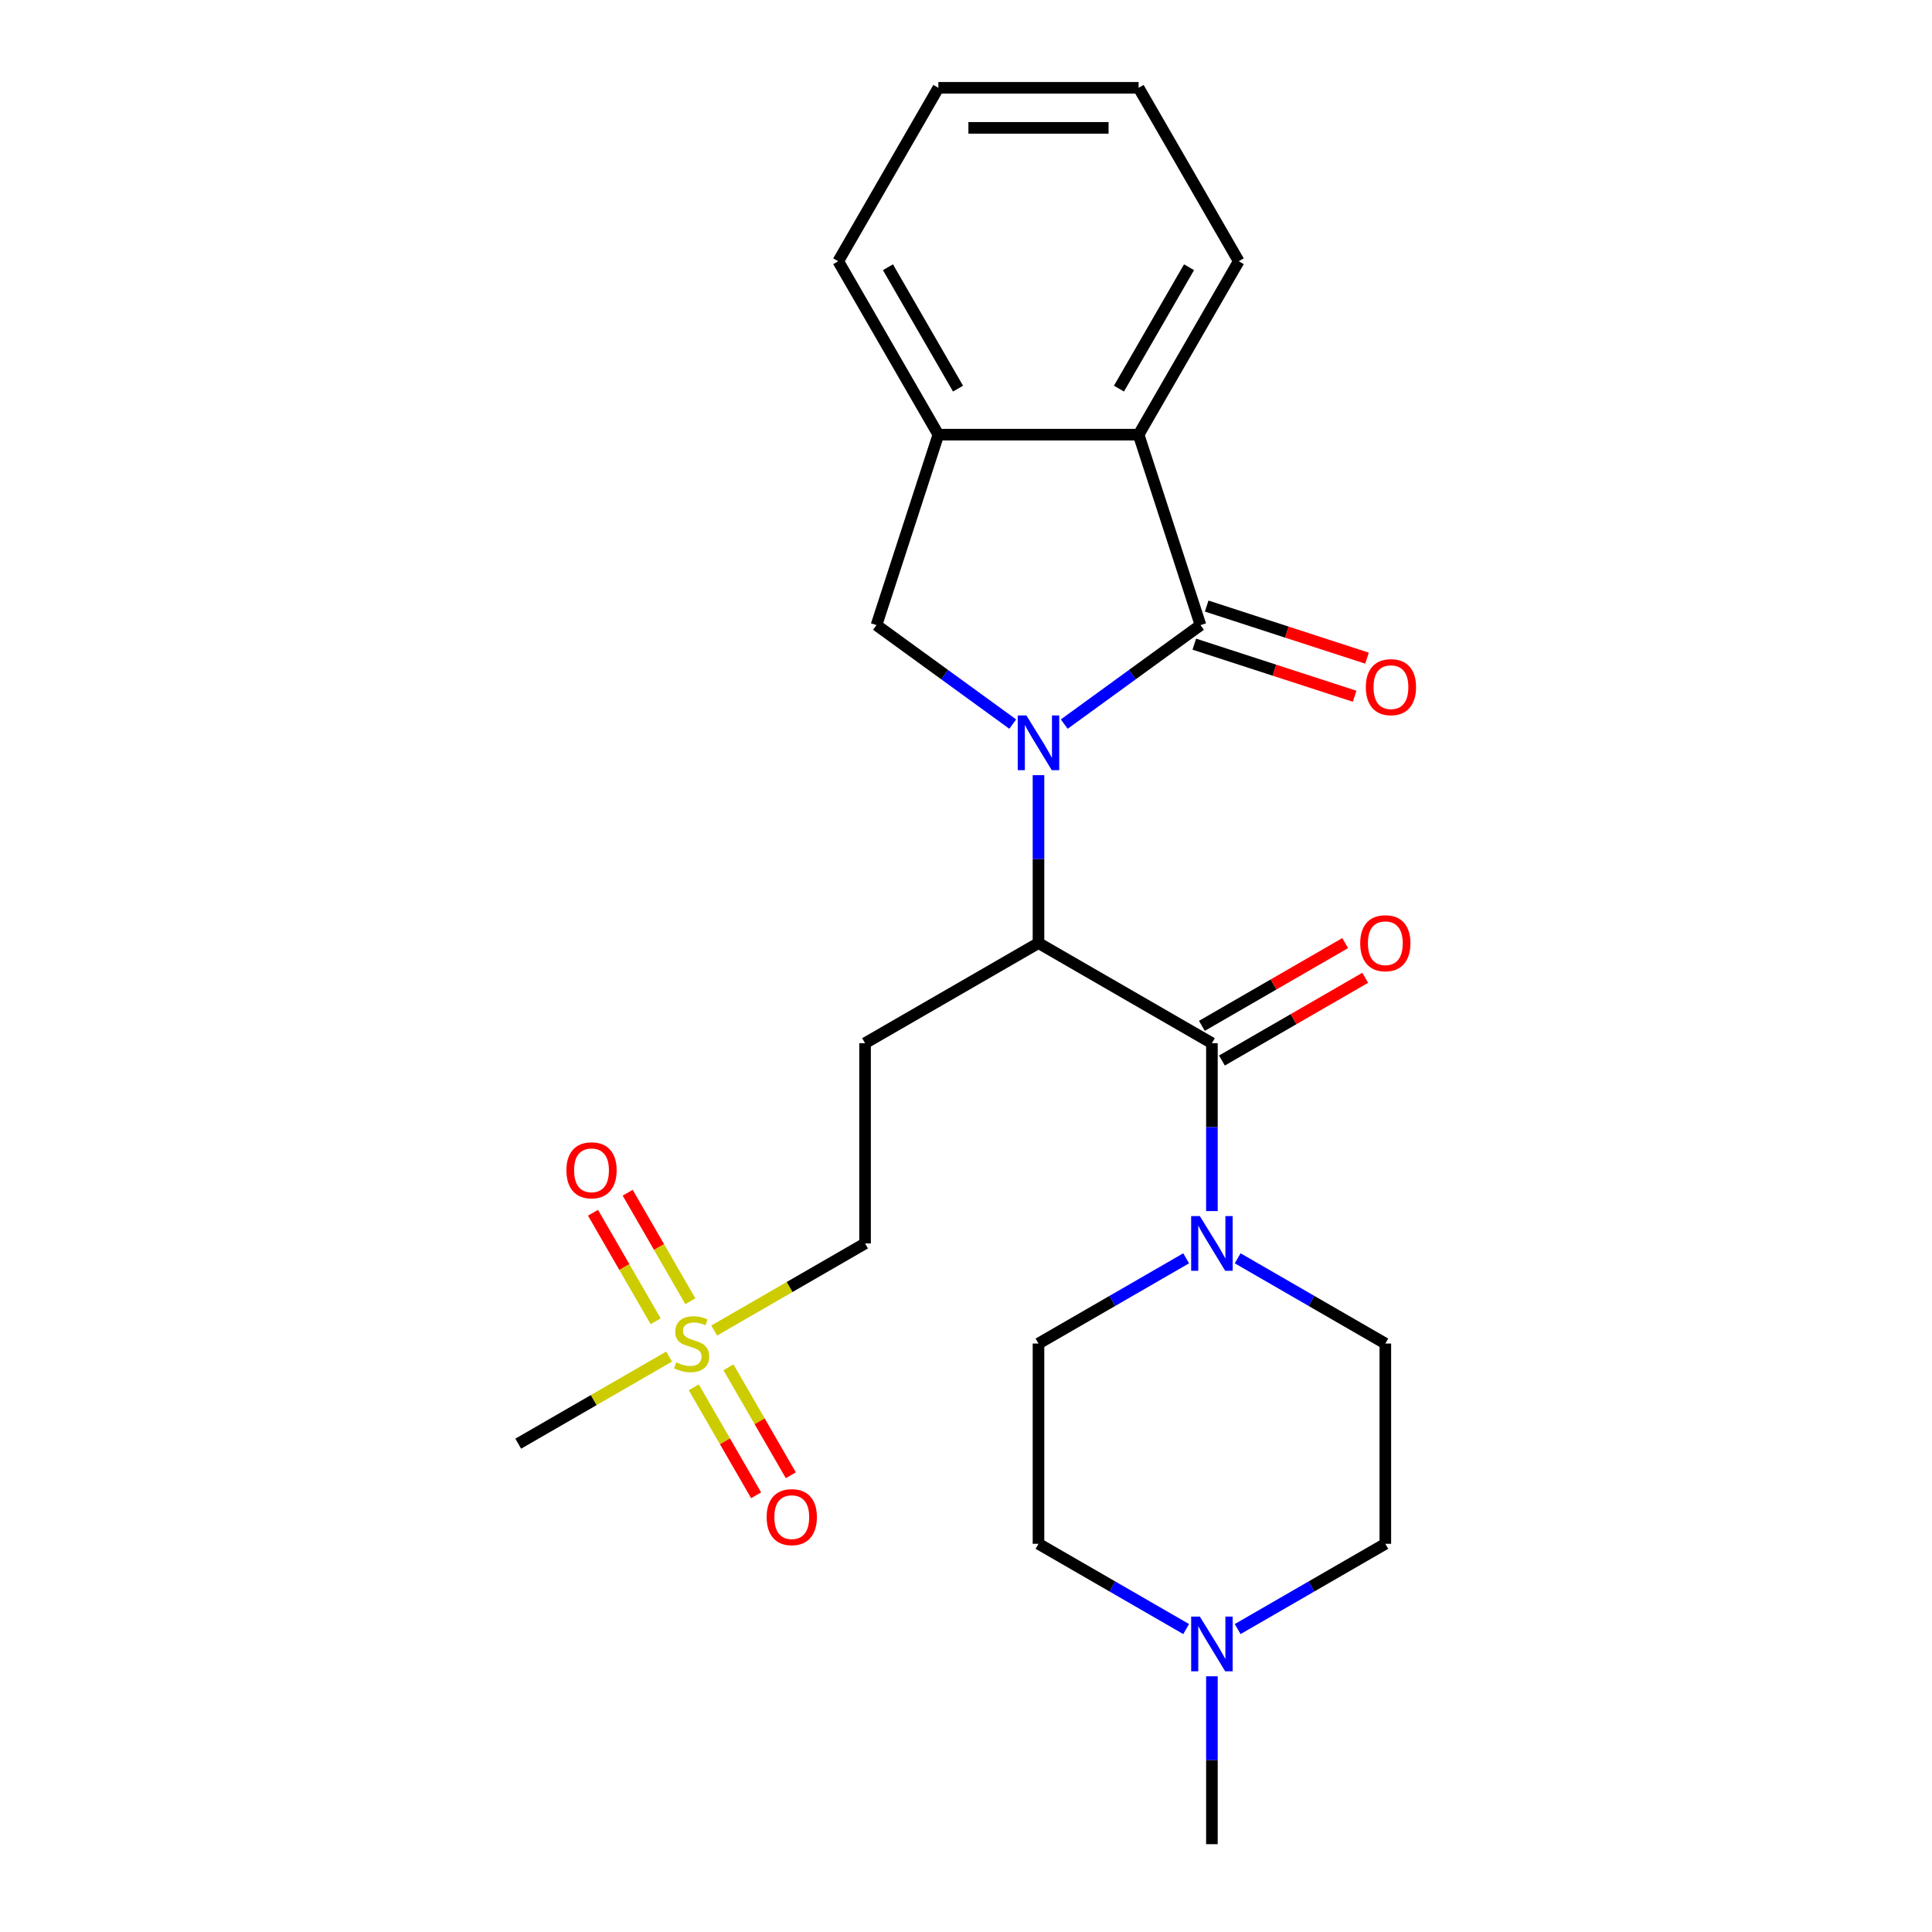 <?xml version='1.0' encoding='iso-8859-1'?>
<svg version='1.1' baseProfile='full'
              xmlns='http://www.w3.org/2000/svg'
                      xmlns:rdkit='http://www.rdkit.org/xml'
                      xmlns:xlink='http://www.w3.org/1999/xlink'
                  xml:space='preserve'
width='1000px' height='1000px' viewBox='0 0 1000 1000'>
<!-- END OF HEADER -->
<rect style='opacity:1.0;fill:#FFFFFF;stroke:none' width='1000' height='1000' x='0' y='0'> </rect>
<path class='bond-0' d='M 550.851,374.792 L 586.112,349.174' style='fill:none;fill-rule:evenodd;stroke:#0000FF;stroke-width:6px;stroke-linecap:butt;stroke-linejoin:miter;stroke-opacity:1' />
<path class='bond-0' d='M 586.112,349.174 L 621.373,323.555' style='fill:none;fill-rule:evenodd;stroke:#000000;stroke-width:6px;stroke-linecap:butt;stroke-linejoin:miter;stroke-opacity:1' />
<path class='bond-1' d='M 537.52,401.229 L 537.52,444.678' style='fill:none;fill-rule:evenodd;stroke:#0000FF;stroke-width:6px;stroke-linecap:butt;stroke-linejoin:miter;stroke-opacity:1' />
<path class='bond-1' d='M 537.52,444.678 L 537.52,488.127' style='fill:none;fill-rule:evenodd;stroke:#000000;stroke-width:6px;stroke-linecap:butt;stroke-linejoin:miter;stroke-opacity:1' />
<path class='bond-4' d='M 524.189,374.792 L 488.927,349.174' style='fill:none;fill-rule:evenodd;stroke:#0000FF;stroke-width:6px;stroke-linecap:butt;stroke-linejoin:miter;stroke-opacity:1' />
<path class='bond-4' d='M 488.927,349.174 L 453.666,323.555' style='fill:none;fill-rule:evenodd;stroke:#000000;stroke-width:6px;stroke-linecap:butt;stroke-linejoin:miter;stroke-opacity:1' />
<path class='bond-6' d='M 621.373,323.555 L 589.344,224.979' style='fill:none;fill-rule:evenodd;stroke:#000000;stroke-width:6px;stroke-linecap:butt;stroke-linejoin:miter;stroke-opacity:1' />
<path class='bond-10' d='M 618.17,333.412 L 659.663,346.894' style='fill:none;fill-rule:evenodd;stroke:#000000;stroke-width:6px;stroke-linecap:butt;stroke-linejoin:miter;stroke-opacity:1' />
<path class='bond-10' d='M 659.663,346.894 L 701.155,360.376' style='fill:none;fill-rule:evenodd;stroke:#FF0000;stroke-width:6px;stroke-linecap:butt;stroke-linejoin:miter;stroke-opacity:1' />
<path class='bond-10' d='M 624.576,313.697 L 666.068,327.179' style='fill:none;fill-rule:evenodd;stroke:#000000;stroke-width:6px;stroke-linecap:butt;stroke-linejoin:miter;stroke-opacity:1' />
<path class='bond-10' d='M 666.068,327.179 L 707.561,340.661' style='fill:none;fill-rule:evenodd;stroke:#FF0000;stroke-width:6px;stroke-linecap:butt;stroke-linejoin:miter;stroke-opacity:1' />
<path class='bond-2' d='M 537.52,488.127 L 627.282,539.951' style='fill:none;fill-rule:evenodd;stroke:#000000;stroke-width:6px;stroke-linecap:butt;stroke-linejoin:miter;stroke-opacity:1' />
<path class='bond-8' d='M 537.52,488.127 L 447.757,539.951' style='fill:none;fill-rule:evenodd;stroke:#000000;stroke-width:6px;stroke-linecap:butt;stroke-linejoin:miter;stroke-opacity:1' />
<path class='bond-5' d='M 627.282,539.951 L 627.282,583.4' style='fill:none;fill-rule:evenodd;stroke:#000000;stroke-width:6px;stroke-linecap:butt;stroke-linejoin:miter;stroke-opacity:1' />
<path class='bond-5' d='M 627.282,583.4 L 627.282,626.848' style='fill:none;fill-rule:evenodd;stroke:#0000FF;stroke-width:6px;stroke-linecap:butt;stroke-linejoin:miter;stroke-opacity:1' />
<path class='bond-13' d='M 632.465,548.927 L 669.55,527.516' style='fill:none;fill-rule:evenodd;stroke:#000000;stroke-width:6px;stroke-linecap:butt;stroke-linejoin:miter;stroke-opacity:1' />
<path class='bond-13' d='M 669.55,527.516 L 706.636,506.104' style='fill:none;fill-rule:evenodd;stroke:#FF0000;stroke-width:6px;stroke-linecap:butt;stroke-linejoin:miter;stroke-opacity:1' />
<path class='bond-13' d='M 622.1,530.975 L 659.185,509.563' style='fill:none;fill-rule:evenodd;stroke:#000000;stroke-width:6px;stroke-linecap:butt;stroke-linejoin:miter;stroke-opacity:1' />
<path class='bond-13' d='M 659.185,509.563 L 696.271,488.152' style='fill:none;fill-rule:evenodd;stroke:#FF0000;stroke-width:6px;stroke-linecap:butt;stroke-linejoin:miter;stroke-opacity:1' />
<path class='bond-3' d='M 369.666,688.686 L 408.712,666.143' style='fill:none;fill-rule:evenodd;stroke:#CCCC00;stroke-width:6px;stroke-linecap:butt;stroke-linejoin:miter;stroke-opacity:1' />
<path class='bond-3' d='M 408.712,666.143 L 447.757,643.6' style='fill:none;fill-rule:evenodd;stroke:#000000;stroke-width:6px;stroke-linecap:butt;stroke-linejoin:miter;stroke-opacity:1' />
<path class='bond-11' d='M 357.323,673.53 L 341.105,645.439' style='fill:none;fill-rule:evenodd;stroke:#CCCC00;stroke-width:6px;stroke-linecap:butt;stroke-linejoin:miter;stroke-opacity:1' />
<path class='bond-11' d='M 341.105,645.439 L 324.886,617.348' style='fill:none;fill-rule:evenodd;stroke:#FF0000;stroke-width:6px;stroke-linecap:butt;stroke-linejoin:miter;stroke-opacity:1' />
<path class='bond-11' d='M 339.371,683.895 L 323.152,655.804' style='fill:none;fill-rule:evenodd;stroke:#CCCC00;stroke-width:6px;stroke-linecap:butt;stroke-linejoin:miter;stroke-opacity:1' />
<path class='bond-11' d='M 323.152,655.804 L 306.934,627.713' style='fill:none;fill-rule:evenodd;stroke:#FF0000;stroke-width:6px;stroke-linecap:butt;stroke-linejoin:miter;stroke-opacity:1' />
<path class='bond-12' d='M 359.106,718.078 L 375.238,746.02' style='fill:none;fill-rule:evenodd;stroke:#CCCC00;stroke-width:6px;stroke-linecap:butt;stroke-linejoin:miter;stroke-opacity:1' />
<path class='bond-12' d='M 375.238,746.02 L 391.371,773.962' style='fill:none;fill-rule:evenodd;stroke:#FF0000;stroke-width:6px;stroke-linecap:butt;stroke-linejoin:miter;stroke-opacity:1' />
<path class='bond-12' d='M 377.058,707.713 L 393.191,735.655' style='fill:none;fill-rule:evenodd;stroke:#CCCC00;stroke-width:6px;stroke-linecap:butt;stroke-linejoin:miter;stroke-opacity:1' />
<path class='bond-12' d='M 393.191,735.655 L 409.323,763.597' style='fill:none;fill-rule:evenodd;stroke:#FF0000;stroke-width:6px;stroke-linecap:butt;stroke-linejoin:miter;stroke-opacity:1' />
<path class='bond-19' d='M 346.324,702.162 L 307.278,724.705' style='fill:none;fill-rule:evenodd;stroke:#CCCC00;stroke-width:6px;stroke-linecap:butt;stroke-linejoin:miter;stroke-opacity:1' />
<path class='bond-19' d='M 307.278,724.705 L 268.233,747.248' style='fill:none;fill-rule:evenodd;stroke:#000000;stroke-width:6px;stroke-linecap:butt;stroke-linejoin:miter;stroke-opacity:1' />
<path class='bond-7' d='M 453.666,323.555 L 485.696,224.979' style='fill:none;fill-rule:evenodd;stroke:#000000;stroke-width:6px;stroke-linecap:butt;stroke-linejoin:miter;stroke-opacity:1' />
<path class='bond-15' d='M 640.613,651.296 L 678.829,673.36' style='fill:none;fill-rule:evenodd;stroke:#0000FF;stroke-width:6px;stroke-linecap:butt;stroke-linejoin:miter;stroke-opacity:1' />
<path class='bond-15' d='M 678.829,673.36 L 717.044,695.424' style='fill:none;fill-rule:evenodd;stroke:#000000;stroke-width:6px;stroke-linecap:butt;stroke-linejoin:miter;stroke-opacity:1' />
<path class='bond-16' d='M 613.951,651.296 L 575.735,673.36' style='fill:none;fill-rule:evenodd;stroke:#0000FF;stroke-width:6px;stroke-linecap:butt;stroke-linejoin:miter;stroke-opacity:1' />
<path class='bond-16' d='M 575.735,673.36 L 537.52,695.424' style='fill:none;fill-rule:evenodd;stroke:#000000;stroke-width:6px;stroke-linecap:butt;stroke-linejoin:miter;stroke-opacity:1' />
<path class='bond-20' d='M 589.344,224.979 L 641.168,135.217' style='fill:none;fill-rule:evenodd;stroke:#000000;stroke-width:6px;stroke-linecap:butt;stroke-linejoin:miter;stroke-opacity:1' />
<path class='bond-20' d='M 579.165,201.15 L 615.442,138.316' style='fill:none;fill-rule:evenodd;stroke:#000000;stroke-width:6px;stroke-linecap:butt;stroke-linejoin:miter;stroke-opacity:1' />
<path class='bond-25' d='M 589.344,224.979 L 485.696,224.979' style='fill:none;fill-rule:evenodd;stroke:#000000;stroke-width:6px;stroke-linecap:butt;stroke-linejoin:miter;stroke-opacity:1' />
<path class='bond-21' d='M 485.696,224.979 L 433.871,135.217' style='fill:none;fill-rule:evenodd;stroke:#000000;stroke-width:6px;stroke-linecap:butt;stroke-linejoin:miter;stroke-opacity:1' />
<path class='bond-21' d='M 495.874,201.15 L 459.597,138.316' style='fill:none;fill-rule:evenodd;stroke:#000000;stroke-width:6px;stroke-linecap:butt;stroke-linejoin:miter;stroke-opacity:1' />
<path class='bond-14' d='M 447.757,539.951 L 447.757,643.6' style='fill:none;fill-rule:evenodd;stroke:#000000;stroke-width:6px;stroke-linecap:butt;stroke-linejoin:miter;stroke-opacity:1' />
<path class='bond-9' d='M 613.951,843.2 L 575.735,821.136' style='fill:none;fill-rule:evenodd;stroke:#0000FF;stroke-width:6px;stroke-linecap:butt;stroke-linejoin:miter;stroke-opacity:1' />
<path class='bond-9' d='M 575.735,821.136 L 537.52,799.073' style='fill:none;fill-rule:evenodd;stroke:#000000;stroke-width:6px;stroke-linecap:butt;stroke-linejoin:miter;stroke-opacity:1' />
<path class='bond-22' d='M 627.282,867.648 L 627.282,911.097' style='fill:none;fill-rule:evenodd;stroke:#0000FF;stroke-width:6px;stroke-linecap:butt;stroke-linejoin:miter;stroke-opacity:1' />
<path class='bond-22' d='M 627.282,911.097 L 627.282,954.545' style='fill:none;fill-rule:evenodd;stroke:#000000;stroke-width:6px;stroke-linecap:butt;stroke-linejoin:miter;stroke-opacity:1' />
<path class='bond-27' d='M 640.613,843.2 L 678.829,821.136' style='fill:none;fill-rule:evenodd;stroke:#0000FF;stroke-width:6px;stroke-linecap:butt;stroke-linejoin:miter;stroke-opacity:1' />
<path class='bond-27' d='M 678.829,821.136 L 717.044,799.073' style='fill:none;fill-rule:evenodd;stroke:#000000;stroke-width:6px;stroke-linecap:butt;stroke-linejoin:miter;stroke-opacity:1' />
<path class='bond-17' d='M 717.044,695.424 L 717.044,799.073' style='fill:none;fill-rule:evenodd;stroke:#000000;stroke-width:6px;stroke-linecap:butt;stroke-linejoin:miter;stroke-opacity:1' />
<path class='bond-18' d='M 537.52,695.424 L 537.52,799.073' style='fill:none;fill-rule:evenodd;stroke:#000000;stroke-width:6px;stroke-linecap:butt;stroke-linejoin:miter;stroke-opacity:1' />
<path class='bond-23' d='M 641.168,135.217 L 589.344,45.455' style='fill:none;fill-rule:evenodd;stroke:#000000;stroke-width:6px;stroke-linecap:butt;stroke-linejoin:miter;stroke-opacity:1' />
<path class='bond-24' d='M 433.871,135.217 L 485.696,45.455' style='fill:none;fill-rule:evenodd;stroke:#000000;stroke-width:6px;stroke-linecap:butt;stroke-linejoin:miter;stroke-opacity:1' />
<path class='bond-26' d='M 589.344,45.455 L 485.696,45.455' style='fill:none;fill-rule:evenodd;stroke:#000000;stroke-width:6px;stroke-linecap:butt;stroke-linejoin:miter;stroke-opacity:1' />
<path class='bond-26' d='M 573.797,66.184 L 501.243,66.184' style='fill:none;fill-rule:evenodd;stroke:#000000;stroke-width:6px;stroke-linecap:butt;stroke-linejoin:miter;stroke-opacity:1' />
<path  class='atom-0' d='M 531.26 370.318
L 540.54 385.318
Q 541.46 386.798, 542.94 389.478
Q 544.42 392.158, 544.5 392.318
L 544.5 370.318
L 548.26 370.318
L 548.26 398.638
L 544.38 398.638
L 534.42 382.238
Q 533.26 380.318, 532.02 378.118
Q 530.82 375.918, 530.46 375.238
L 530.46 398.638
L 526.78 398.638
L 526.78 370.318
L 531.26 370.318
' fill='#0000FF'/>
<path  class='atom-4' d='M 349.995 705.144
Q 350.315 705.264, 351.635 705.824
Q 352.955 706.384, 354.395 706.744
Q 355.875 707.064, 357.315 707.064
Q 359.995 707.064, 361.555 705.784
Q 363.115 704.464, 363.115 702.184
Q 363.115 700.624, 362.315 699.664
Q 361.555 698.704, 360.355 698.184
Q 359.155 697.664, 357.155 697.064
Q 354.635 696.304, 353.115 695.584
Q 351.635 694.864, 350.555 693.344
Q 349.515 691.824, 349.515 689.264
Q 349.515 685.704, 351.915 683.504
Q 354.355 681.304, 359.155 681.304
Q 362.435 681.304, 366.155 682.864
L 365.235 685.944
Q 361.835 684.544, 359.275 684.544
Q 356.515 684.544, 354.995 685.704
Q 353.475 686.824, 353.515 688.784
Q 353.515 690.304, 354.275 691.224
Q 355.075 692.144, 356.195 692.664
Q 357.355 693.184, 359.275 693.784
Q 361.835 694.584, 363.355 695.384
Q 364.875 696.184, 365.955 697.824
Q 367.075 699.424, 367.075 702.184
Q 367.075 706.104, 364.435 708.224
Q 361.835 710.304, 357.475 710.304
Q 354.955 710.304, 353.035 709.744
Q 351.155 709.224, 348.915 708.304
L 349.995 705.144
' fill='#CCCC00'/>
<path  class='atom-6' d='M 621.022 629.44
L 630.302 644.44
Q 631.222 645.92, 632.702 648.6
Q 634.182 651.28, 634.262 651.44
L 634.262 629.44
L 638.022 629.44
L 638.022 657.76
L 634.142 657.76
L 624.182 641.36
Q 623.022 639.44, 621.782 637.24
Q 620.582 635.04, 620.222 634.36
L 620.222 657.76
L 616.542 657.76
L 616.542 629.44
L 621.022 629.44
' fill='#0000FF'/>
<path  class='atom-10' d='M 621.022 836.737
L 630.302 851.737
Q 631.222 853.217, 632.702 855.897
Q 634.182 858.577, 634.262 858.737
L 634.262 836.737
L 638.022 836.737
L 638.022 865.057
L 634.142 865.057
L 624.182 848.657
Q 623.022 846.737, 621.782 844.537
Q 620.582 842.337, 620.222 841.657
L 620.222 865.057
L 616.542 865.057
L 616.542 836.737
L 621.022 836.737
' fill='#0000FF'/>
<path  class='atom-11' d='M 706.949 355.664
Q 706.949 348.864, 710.309 345.064
Q 713.669 341.264, 719.949 341.264
Q 726.229 341.264, 729.589 345.064
Q 732.949 348.864, 732.949 355.664
Q 732.949 362.544, 729.549 366.464
Q 726.149 370.344, 719.949 370.344
Q 713.709 370.344, 710.309 366.464
Q 706.949 362.584, 706.949 355.664
M 719.949 367.144
Q 724.269 367.144, 726.589 364.264
Q 728.949 361.344, 728.949 355.664
Q 728.949 350.104, 726.589 347.304
Q 724.269 344.464, 719.949 344.464
Q 715.629 344.464, 713.269 347.264
Q 710.949 350.064, 710.949 355.664
Q 710.949 361.384, 713.269 364.264
Q 715.629 367.144, 719.949 367.144
' fill='#FF0000'/>
<path  class='atom-12' d='M 293.171 605.742
Q 293.171 598.942, 296.531 595.142
Q 299.891 591.342, 306.171 591.342
Q 312.451 591.342, 315.811 595.142
Q 319.171 598.942, 319.171 605.742
Q 319.171 612.622, 315.771 616.542
Q 312.371 620.422, 306.171 620.422
Q 299.931 620.422, 296.531 616.542
Q 293.171 612.662, 293.171 605.742
M 306.171 617.222
Q 310.491 617.222, 312.811 614.342
Q 315.171 611.422, 315.171 605.742
Q 315.171 600.182, 312.811 597.382
Q 310.491 594.542, 306.171 594.542
Q 301.851 594.542, 299.491 597.342
Q 297.171 600.142, 297.171 605.742
Q 297.171 611.462, 299.491 614.342
Q 301.851 617.222, 306.171 617.222
' fill='#FF0000'/>
<path  class='atom-13' d='M 396.819 785.266
Q 396.819 778.466, 400.179 774.666
Q 403.539 770.866, 409.819 770.866
Q 416.099 770.866, 419.459 774.666
Q 422.819 778.466, 422.819 785.266
Q 422.819 792.146, 419.419 796.066
Q 416.019 799.946, 409.819 799.946
Q 403.579 799.946, 400.179 796.066
Q 396.819 792.186, 396.819 785.266
M 409.819 796.746
Q 414.139 796.746, 416.459 793.866
Q 418.819 790.946, 418.819 785.266
Q 418.819 779.706, 416.459 776.906
Q 414.139 774.066, 409.819 774.066
Q 405.499 774.066, 403.139 776.866
Q 400.819 779.666, 400.819 785.266
Q 400.819 790.986, 403.139 793.866
Q 405.499 796.746, 409.819 796.746
' fill='#FF0000'/>
<path  class='atom-14' d='M 704.044 488.207
Q 704.044 481.407, 707.404 477.607
Q 710.764 473.807, 717.044 473.807
Q 723.324 473.807, 726.684 477.607
Q 730.044 481.407, 730.044 488.207
Q 730.044 495.087, 726.644 499.007
Q 723.244 502.887, 717.044 502.887
Q 710.804 502.887, 707.404 499.007
Q 704.044 495.127, 704.044 488.207
M 717.044 499.687
Q 721.364 499.687, 723.684 496.807
Q 726.044 493.887, 726.044 488.207
Q 726.044 482.647, 723.684 479.847
Q 721.364 477.007, 717.044 477.007
Q 712.724 477.007, 710.364 479.807
Q 708.044 482.607, 708.044 488.207
Q 708.044 493.927, 710.364 496.807
Q 712.724 499.687, 717.044 499.687
' fill='#FF0000'/>
</svg>
